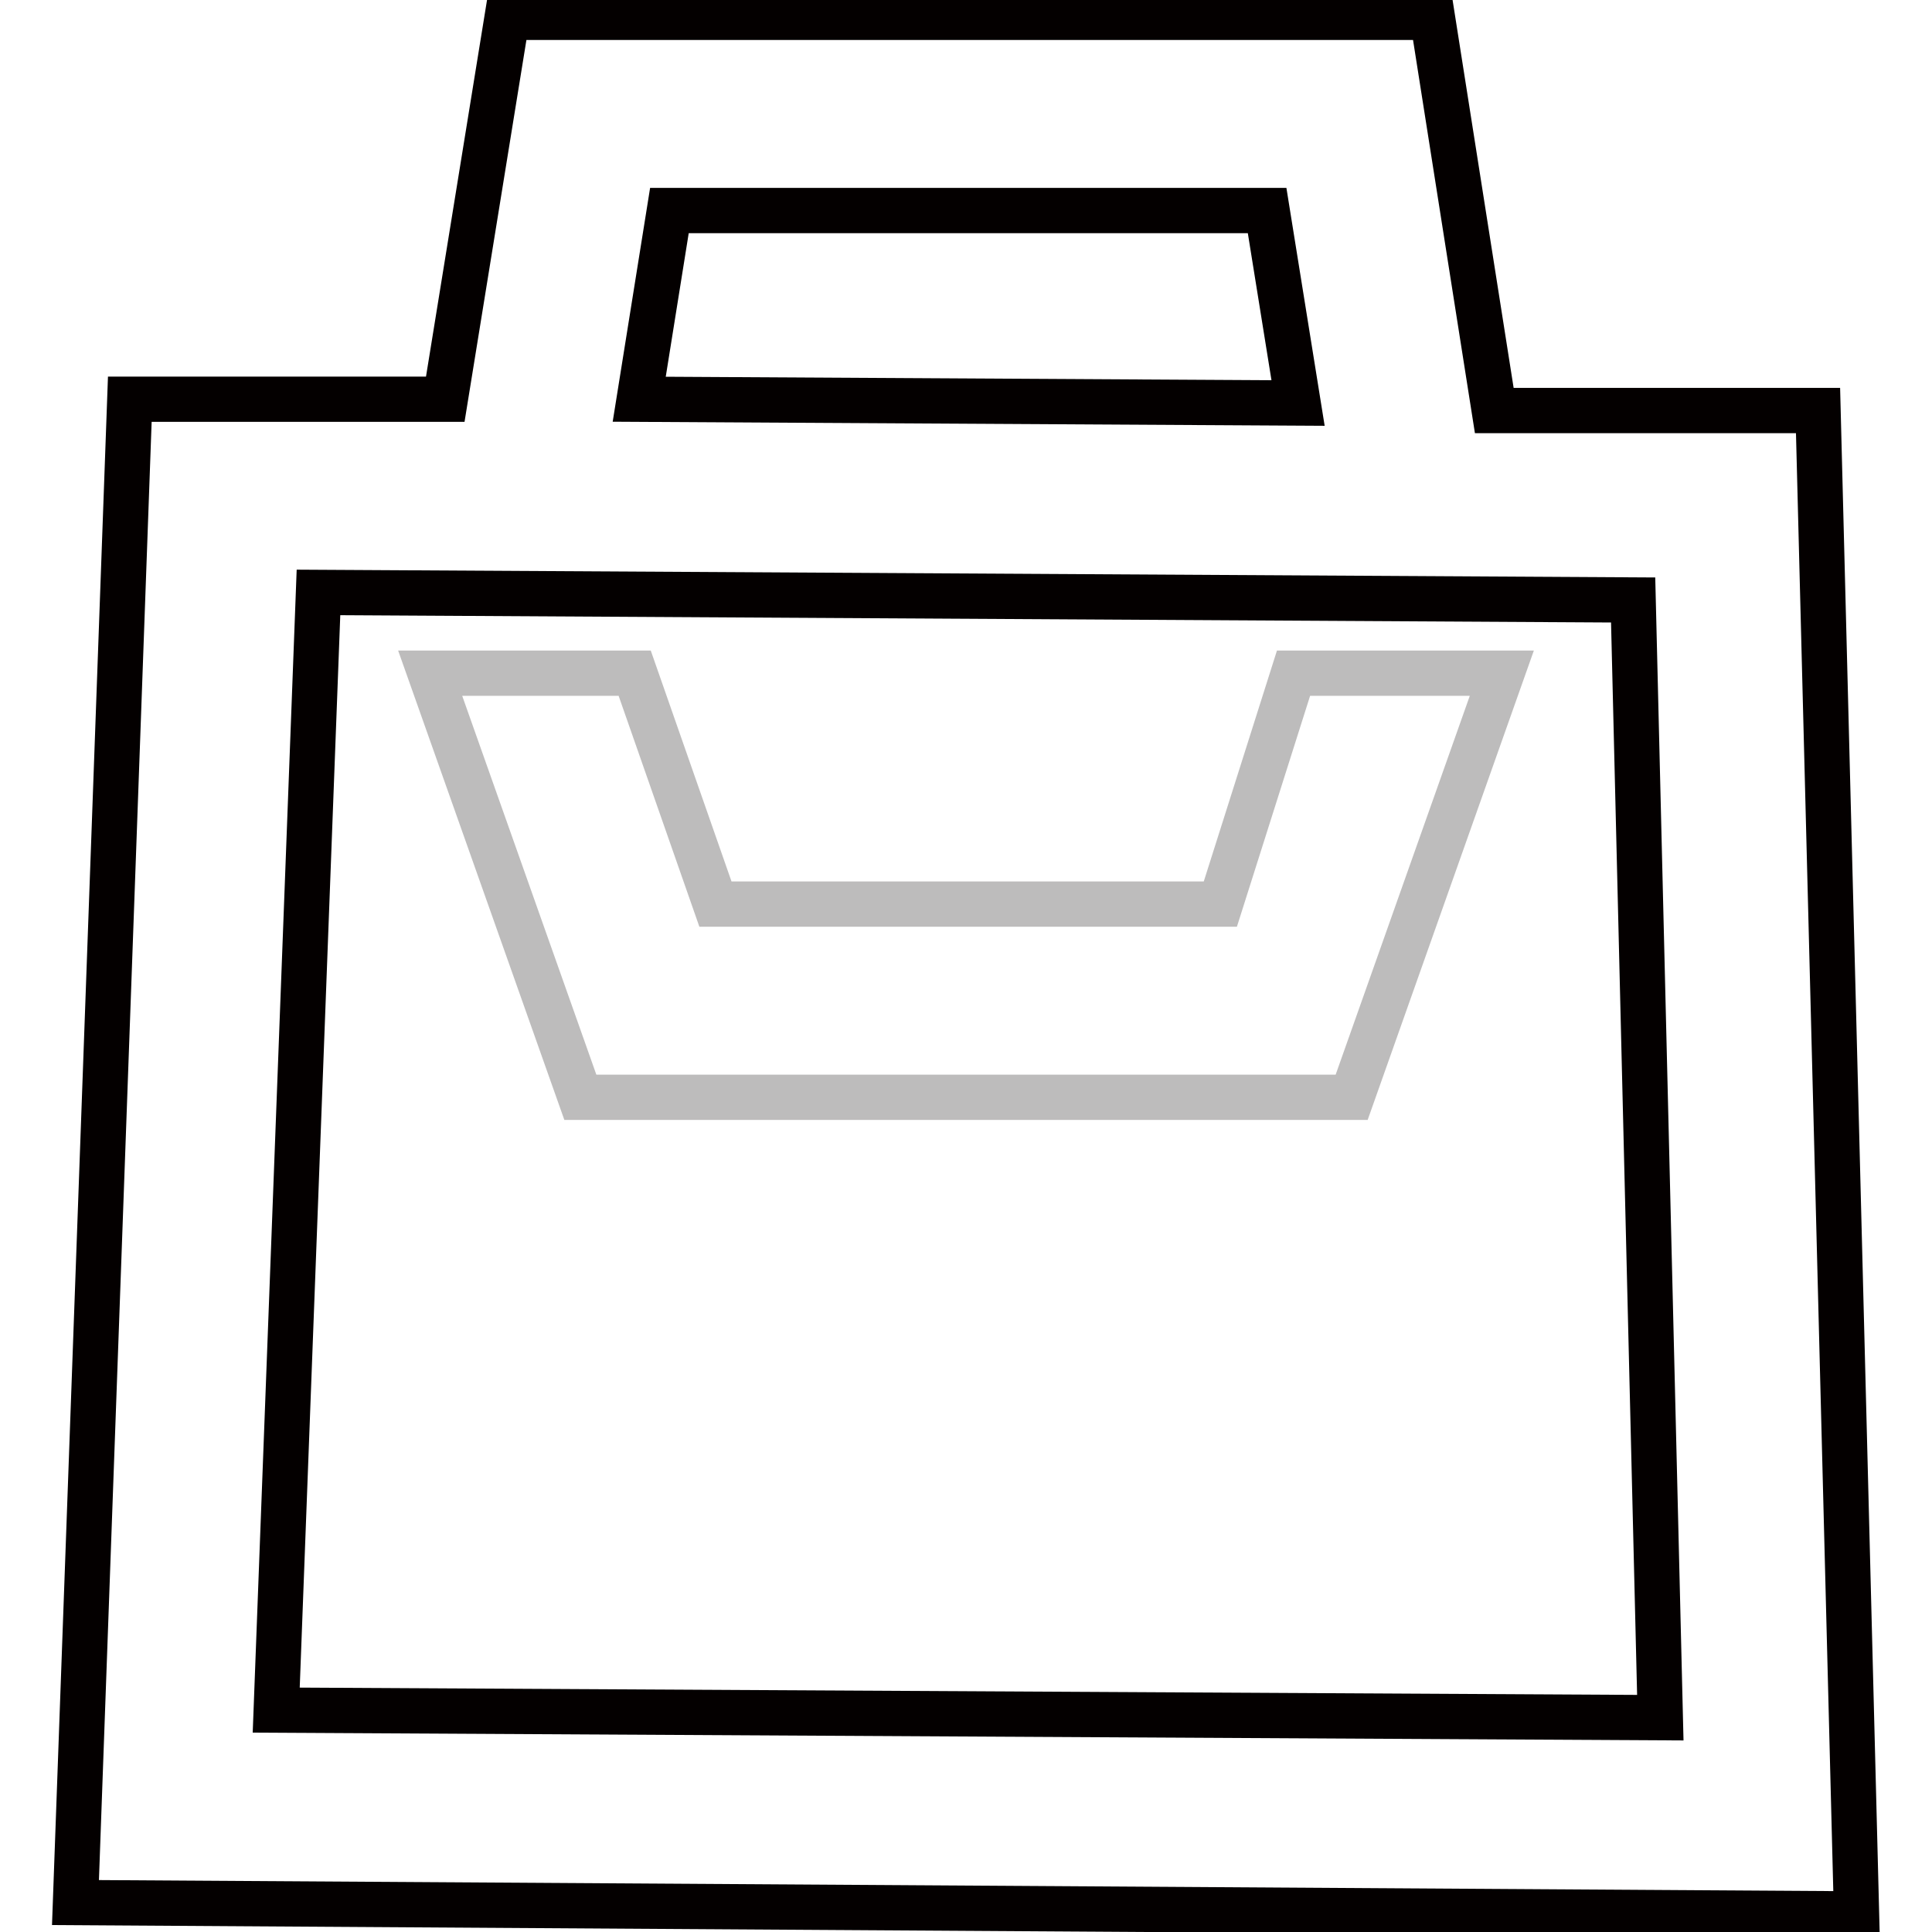 <?xml version="1.0" encoding="utf-8"?>
<!-- Svg Vector Icons : http://www.onlinewebfonts.com/icon -->
<!DOCTYPE svg PUBLIC "-//W3C//DTD SVG 1.1//EN" "http://www.w3.org/Graphics/SVG/1.1/DTD/svg11.dtd">
<svg version="1.1" xmlns="http://www.w3.org/2000/svg" xmlns:xlink="http://www.w3.org/1999/xlink" x="0px" y="0px" viewBox="0 0 256 256" enable-background="new 0 0 256 256" xml:space="preserve">
<g> <path stroke-width="6" fill-opacity="0" stroke="#040000"  d="M240.9,54.4H198l-8.2-52.1H67.2L59,52.9H17.2L10,252.1l236,1.5L240.9,54.4z M88.7,27.9h79.2l4.1,25.5 l-87.3-0.5L88.7,27.9z M36.6,226.6l5.6-148.1l174.2,1l3.6,148.1L36.6,226.6z"/> <path stroke-width="6" fill-opacity="0" stroke="#bdbcbc"  d="M199,89.2h-27.6l-9.7,30.6H94.8L84.1,89.2H57l19.9,56.2h102.2L199,89.2z"/></g>
</svg>
